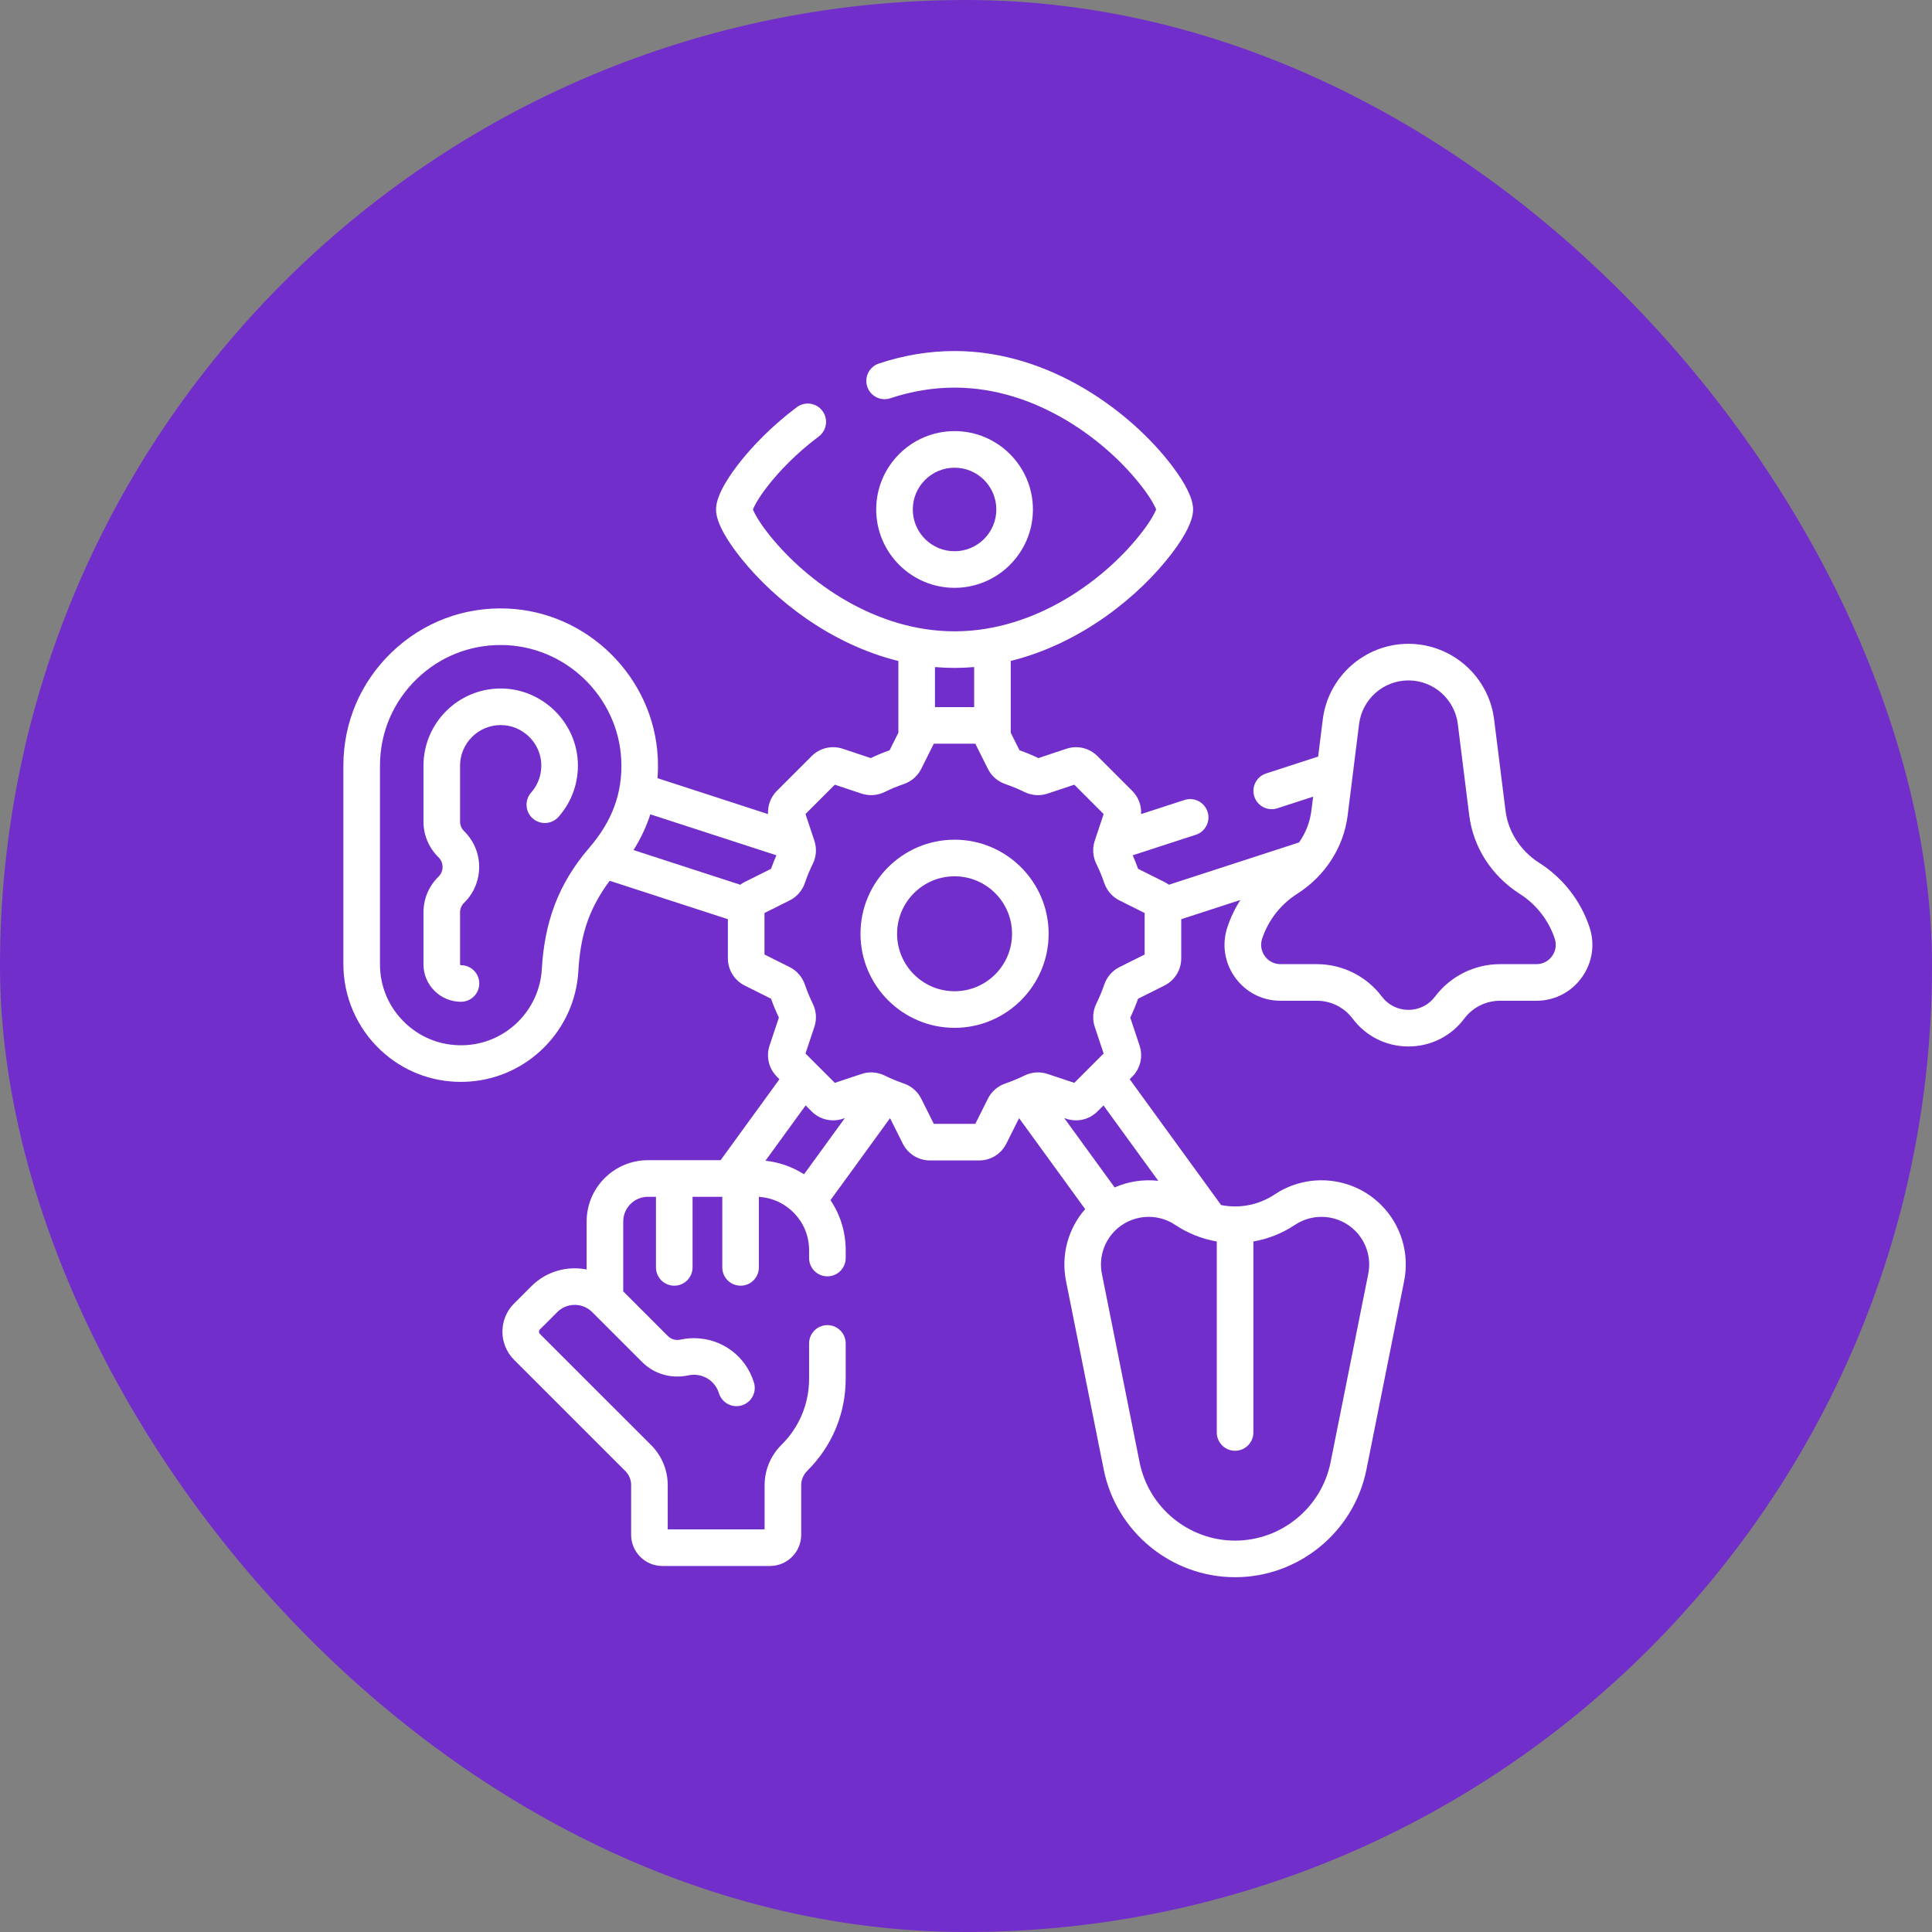 <?xml version="1.0" encoding="UTF-8"?>
<svg xmlns="http://www.w3.org/2000/svg" width="512" height="512" viewBox="0 0 512 512" fill="none">
  <rect x="0" y="0" width="512" height="512" fill="#808080" stroke="none"/>
  <rect width="512" height="512" rx="256" fill="#722ECA"></rect>
  <path d="M273.735 135.014C273.735 123.564 264.42 114.248 252.969 114.248C241.518 114.248 232.203 123.564 232.203 135.014C232.203 146.465 241.518 155.78 252.969 155.78C264.42 155.781 273.735 146.465 273.735 135.014ZM241.9 135.014C241.9 128.911 246.866 123.945 252.969 123.945C259.073 123.945 264.038 128.911 264.038 135.014C264.038 141.118 259.073 146.083 252.969 146.083C246.866 146.083 241.9 141.118 241.9 135.014Z" fill="white"></path>
  <path d="M421.223 245.681V245.681C418.894 238.696 414.191 232.67 407.979 228.713C402.962 225.519 399.681 220.464 398.979 214.847L395.956 190.662C394.528 179.236 384.767 170.62 373.253 170.62C361.739 170.62 351.978 179.236 350.55 190.662L349.321 200.498L335.521 204.982C332.975 205.809 331.58 208.544 332.409 211.091C333.235 213.638 335.971 215.031 338.518 214.203L347.992 211.125L347.527 214.846C347.147 217.882 346.015 220.753 344.262 223.255L309.767 234.463C309.396 234.19 308.997 233.945 308.573 233.733L301.601 230.246C301.173 229.037 300.696 227.837 300.177 226.66L316.902 221.226C319.448 220.398 320.843 217.663 320.015 215.117C319.188 212.57 316.449 211.179 313.905 212.004L302.399 215.743C302.531 213.477 301.703 211.239 300.04 209.577L290.852 200.388C288.672 198.208 285.505 197.46 282.581 198.435L275.184 200.901C273.555 200.123 271.877 199.428 270.181 198.827L267.858 194.182V175.156C286.674 170.492 302.063 157.816 310.558 146.637C314.289 141.727 316.182 137.817 316.182 135.014C316.182 132.212 314.289 128.301 310.559 123.391C299.913 109.384 278.443 93.025 252.969 93.025C246.258 93.025 239.507 94.141 232.903 96.341C230.362 97.187 228.989 99.932 229.835 102.472C230.682 105.013 233.425 106.388 235.967 105.54C241.582 103.67 247.302 102.722 252.969 102.722C274.893 102.722 293.535 117.017 302.839 129.259C305.083 132.212 306.074 134.18 306.397 135.014C306.074 135.849 305.083 137.816 302.838 140.769C293.535 153.011 274.893 167.307 252.969 167.307C231.96 167.307 213.935 154.24 204.072 142.01C201.147 138.384 199.909 135.978 199.539 135.014C199.909 134.05 201.147 131.645 204.072 128.018C206.549 124.947 210.798 120.314 216.976 115.673C219.117 114.064 219.548 111.025 217.94 108.883C216.331 106.742 213.294 106.31 211.151 107.919C204.175 113.159 199.347 118.431 196.524 121.93C193.437 125.758 189.756 131.136 189.756 135.014C189.756 138.892 193.436 144.27 196.524 148.098C205.421 159.129 220.222 170.757 238.08 175.166V194.18L235.756 198.827C234.059 199.428 232.381 200.123 230.753 200.901L223.358 198.436C220.433 197.46 217.264 198.208 215.088 200.388L205.897 209.577C204.235 211.239 203.406 213.478 203.538 215.743L174.241 206.223C174.38 204.459 174.407 202.674 174.321 200.877C173.297 179.53 155.764 162.132 134.405 161.271C122.939 160.804 112.071 164.921 103.813 172.854C95.55 180.79 91 191.469 91 202.922V255.546C91 264.154 94.612 272.46 100.909 278.335C106.744 283.779 114.208 286.707 122.127 286.707C122.874 286.707 123.625 286.681 124.379 286.628C139.918 285.548 152.335 273.003 153.264 257.447C153.759 248.978 155.455 241.614 161.57 233.416L192.898 243.594V253.956C192.898 257.038 194.61 259.807 197.365 261.184L204.337 264.67C204.939 266.368 205.634 268.046 206.411 269.673L203.945 277.071C202.971 279.992 203.719 283.16 205.898 285.34L206.561 286.003L190.968 307.466H171.702C162.75 307.466 155.466 314.75 155.466 323.702V336.422C150.329 335.414 144.789 336.893 140.827 340.856L136.231 345.452C132.121 349.562 132.121 356.25 136.231 360.361C167.929 392.056 165.574 389.709 165.714 389.836L165.718 389.841C166.696 390.815 167.257 392.164 167.257 393.544V406.737C167.257 411.294 170.965 415.001 175.522 415.001H204.061C208.618 415.001 212.326 411.294 212.326 406.737V393.61C212.326 392.164 212.907 390.791 213.963 389.743C220.511 383.249 224.117 374.593 224.117 365.373V356.022C224.117 353.343 221.947 351.173 219.268 351.173C216.59 351.173 214.42 353.343 214.42 356.022V365.374C214.42 371.99 211.833 378.2 207.135 382.86C204.229 385.741 202.628 389.56 202.628 393.612V405.306H176.953V393.546C176.953 389.604 175.35 385.749 172.558 382.971C146.337 356.757 145.731 356.151 143.087 353.508C142.757 353.178 142.757 352.641 143.087 352.312L147.683 347.715C150.217 345.18 154.354 345.168 156.904 347.689C156.911 347.696 156.918 347.704 156.926 347.711L170.174 360.957C173.356 364.141 177.929 365.459 182.409 364.486C182.893 364.381 183.393 364.328 183.895 364.328C186.965 364.328 189.633 366.297 190.533 369.227C191.173 371.313 193.093 372.653 195.166 372.653C195.637 372.653 196.118 372.584 196.591 372.439C199.151 371.652 200.589 368.94 199.803 366.38C197.645 359.353 191.252 354.631 183.896 354.631C182.702 354.631 181.51 354.758 180.351 355.011C179.113 355.283 177.87 354.941 177.031 354.101L165.163 342.233V323.704C165.163 320.099 168.096 317.165 171.702 317.165H173.839V335.873C173.839 338.552 176.009 340.722 178.688 340.722C181.366 340.722 183.536 338.552 183.536 335.873V317.165H191.415V335.873C191.415 338.552 193.585 340.722 196.264 340.722C198.942 340.722 201.112 338.552 201.112 335.873V317.189C208.523 317.616 214.42 323.78 214.42 331.296V333.396C214.42 336.074 216.591 338.244 219.269 338.244C221.947 338.244 224.117 336.074 224.117 333.396V331.296C224.117 326.397 222.631 321.839 220.087 318.049L235.872 296.322L239.244 303.064C240.621 305.82 243.391 307.531 246.472 307.531H259.468C262.549 307.531 265.318 305.82 266.696 303.064L270.067 296.322L287.579 320.425C283.03 325.631 281.139 332.647 282.507 339.488L292.497 389.436C295.804 405.974 310.445 417.976 327.31 417.976C344.174 417.976 358.815 405.974 362.123 389.436L372.112 339.488C373.58 332.148 371.296 324.607 366.005 319.315C358.503 311.814 346.65 310.641 337.823 316.526C333.607 319.337 328.504 320.331 323.606 319.351L299.379 286.006L300.043 285.341C302.22 283.163 302.967 279.994 301.994 277.072L299.529 269.675C300.306 268.046 301.002 266.369 301.602 264.673L308.573 261.187C311.33 259.809 313.042 257.04 313.042 253.959V243.597L328.721 238.502C327.29 240.734 326.13 243.144 325.284 245.682C323.758 250.261 324.501 255.134 327.323 259.05C330.145 262.966 334.533 265.212 339.36 265.212H349.027C352.712 265.212 356.232 266.972 358.443 269.919C361.972 274.626 367.371 277.325 373.253 277.325C379.135 277.325 384.534 274.626 388.064 269.92C390.275 266.971 393.795 265.212 397.479 265.212H407.147C411.974 265.212 416.361 262.966 419.183 259.05C422.005 255.133 422.749 250.261 421.223 245.681ZM258.161 176.778V187.388H247.778V176.78C251.149 177.07 254.596 177.088 258.161 176.778ZM205.761 226.661C205.242 227.839 204.765 229.038 204.337 230.247L197.364 233.734C196.941 233.945 196.542 234.19 196.171 234.464L167.882 225.272C169.773 222.304 171.269 219.125 172.346 215.803L205.761 226.661ZM143.584 256.872C142.946 267.578 134.4 276.212 123.707 276.956C117.667 277.37 111.922 275.348 107.524 271.244C103.121 267.138 100.697 261.562 100.697 255.546V202.923C100.697 194.133 104.189 185.939 110.53 179.849C116.546 174.071 124.364 170.935 132.675 170.935C149.843 170.935 163.836 184.665 164.635 201.343C165.067 210.356 162.058 217.806 156.202 224.624C147.881 234.269 144.309 244.441 143.584 256.872ZM215.087 294.53C217.265 296.708 220.434 297.457 223.357 296.483L223.9 296.302L213.078 311.197C210.061 309.272 206.585 308.005 202.853 307.604L213.503 292.946L215.087 294.53ZM343.201 324.592C348.197 321.262 354.902 321.926 359.146 326.171C362.14 329.165 363.433 333.432 362.602 337.585L352.613 387.533C350.208 399.553 339.567 408.278 327.309 408.278C315.05 408.278 304.409 399.553 302.005 387.533L292.015 337.585C291.184 333.432 292.476 329.165 295.471 326.17C299.716 321.926 306.42 321.262 311.416 324.592C314.828 326.867 318.592 328.337 322.46 329.004V379.62C322.46 382.298 324.63 384.468 327.309 384.468C329.987 384.468 332.157 382.298 332.157 379.62V329.004C336.025 328.337 339.789 326.867 343.201 324.592ZM306.955 312.931C303.029 312.487 299.028 313.085 295.391 314.682L282.036 296.301L282.582 296.483C285.504 297.455 288.672 296.708 290.85 294.53L292.435 292.946L306.955 312.931ZM303.343 252.958L296.673 256.293C294.762 257.248 293.324 258.905 292.624 260.96C292.047 262.657 291.351 264.334 290.556 265.949C289.598 267.896 289.442 270.085 290.119 272.113L292.478 279.19L289.641 282.027C289.6 282.066 289.56 282.106 289.521 282.147L284.7 286.967L277.624 284.608C275.594 283.931 273.404 284.087 271.458 285.047C269.845 285.842 268.166 286.537 266.471 287.115C264.417 287.813 262.759 289.251 261.803 291.163L258.468 297.833H247.47L244.135 291.163C243.179 289.251 241.521 287.813 239.469 287.115C237.772 286.537 236.093 285.841 234.482 285.048C232.533 284.087 230.344 283.93 228.314 284.608L221.238 286.967L216.417 282.147C216.378 282.106 216.338 282.066 216.297 282.027L213.46 279.19L215.821 272.111C216.496 270.083 216.34 267.894 215.381 265.946C214.587 264.334 213.89 262.657 213.312 260.957C212.614 258.905 211.176 257.248 209.265 256.293L202.595 252.958V241.959L209.265 238.624C211.176 237.668 212.614 236.012 213.314 233.958C213.892 232.26 214.587 230.582 215.381 228.97C216.34 227.025 216.496 224.836 215.82 222.805L213.46 215.728L221.238 207.951L228.314 210.31C230.346 210.987 232.536 210.83 234.482 209.871C236.093 209.076 237.771 208.38 239.47 207.802C241.523 207.103 243.179 205.665 244.135 203.755L247.226 197.572C247.255 197.517 247.283 197.461 247.309 197.405L247.47 197.085H258.469L258.629 197.406C258.656 197.462 258.683 197.516 258.711 197.57L261.803 203.755C262.759 205.666 264.415 207.104 266.47 207.804C268.167 208.381 269.845 209.077 271.456 209.871C273.404 210.831 275.593 210.987 277.624 210.31L284.7 207.951L292.478 215.728L290.119 222.805C289.442 224.834 289.597 227.023 290.558 228.972C291.351 230.582 292.047 232.261 292.625 233.96C293.324 236.013 294.762 237.669 296.673 238.625L303.343 241.96V252.958ZM411.316 253.379C410.338 254.736 408.819 255.513 407.147 255.513H397.479C390.759 255.513 384.339 258.723 380.306 264.1C378.625 266.341 376.054 267.626 373.253 267.626C370.452 267.626 367.88 266.341 366.2 264.1C362.168 258.723 355.747 255.513 349.027 255.513H339.36C337.688 255.513 336.168 254.736 335.19 253.379C334.212 252.022 333.954 250.334 334.483 248.747C336.11 243.867 339.396 239.657 343.737 236.892C351.198 232.14 356.087 224.542 357.15 216.05L360.173 191.864C360.995 185.281 366.619 180.317 373.253 180.317C379.887 180.317 385.511 185.282 386.334 191.864L389.357 216.05C390.419 224.543 395.308 232.14 402.77 236.892C407.111 239.657 410.397 243.867 412.023 248.747C412.552 250.334 412.295 252.022 411.316 253.379Z" fill="white"></path>
  <path d="M132.684 182.458C121.401 182.458 112.223 191.64 112.223 202.925V217.707C112.223 221.256 113.606 224.592 116.116 227.101L116.235 227.22C116.912 227.897 117.285 228.797 117.285 229.757C117.285 230.715 116.912 231.616 116.233 232.294L116.116 232.411C113.605 234.92 112.223 238.256 112.223 241.806V255.549C112.223 258.201 113.257 260.695 115.133 262.571C117.009 264.447 119.505 265.481 122.162 265.481C124.84 265.481 127.01 263.31 127.01 260.632C127.01 257.954 124.84 255.784 122.162 255.784C122.111 255.784 122.051 255.775 121.99 255.714C121.92 255.645 121.92 255.577 121.92 255.549V241.806C121.92 240.848 122.293 239.948 122.944 239.297L123.089 239.153C125.6 236.644 126.982 233.307 126.982 229.757C126.982 226.206 125.6 222.869 123.06 220.331L122.97 220.241C122.293 219.565 121.92 218.665 121.92 217.707V202.925C121.92 196.986 126.749 192.155 132.684 192.155C138.479 192.155 143.171 196.772 143.44 202.359C143.577 205.206 142.624 207.935 140.759 210.041C138.983 212.045 139.168 215.11 141.173 216.886C143.178 218.661 146.243 218.476 148.018 216.471C151.571 212.46 153.385 207.282 153.126 201.893C152.608 191.123 143.526 182.458 132.684 182.458Z" fill="white"></path>
  <path d="M252.969 222.529C239.223 222.529 228.04 233.712 228.04 247.458C228.04 261.204 239.223 272.387 252.969 272.387C266.715 272.387 277.898 261.204 277.898 247.458C277.898 233.712 266.716 222.529 252.969 222.529ZM252.969 262.691C244.57 262.691 237.737 255.858 237.737 247.459C237.737 239.06 244.57 232.227 252.969 232.227C261.368 232.227 268.201 239.06 268.201 247.459C268.201 255.858 261.368 262.691 252.969 262.691Z" fill="white"></path>
</svg>
